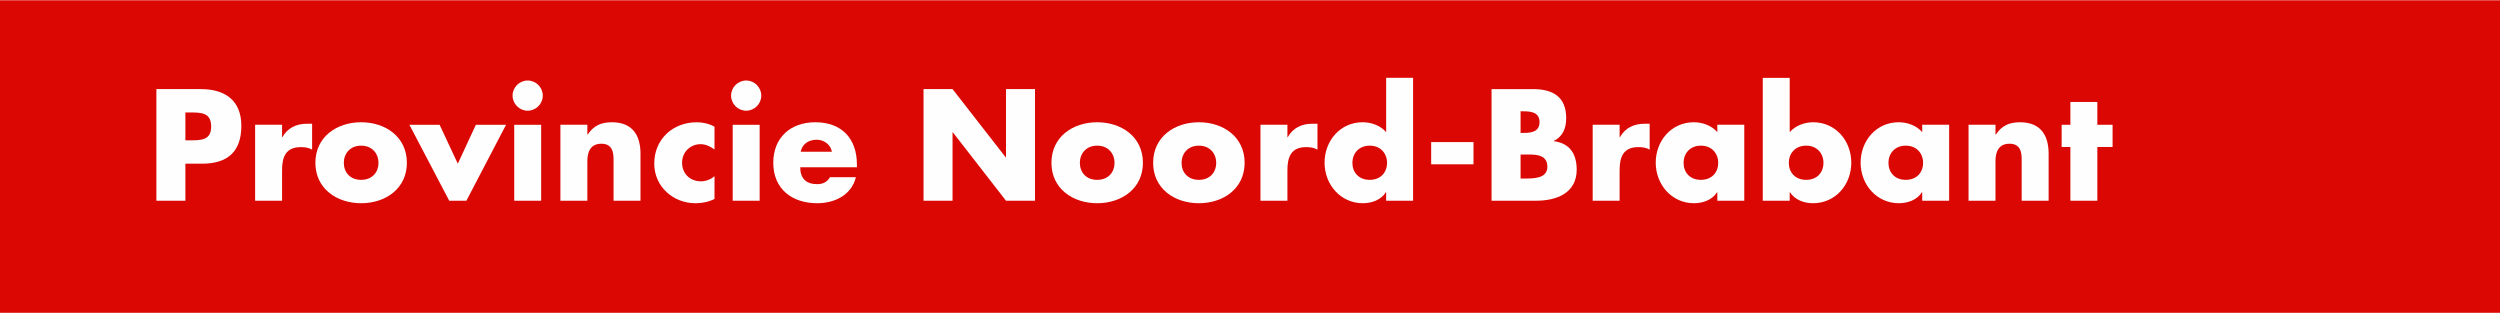 <?xml version="1.0" encoding="UTF-8"?>
<!DOCTYPE svg PUBLIC "-//W3C//DTD SVG 1.1//EN" "http://www.w3.org/Graphics/SVG/1.1/DTD/svg11.dtd">
<!-- Creator: CorelDRAW -->
<svg xmlns="http://www.w3.org/2000/svg" xml:space="preserve" width="2172px" height="272px" style="shape-rendering:geometricPrecision; text-rendering:geometricPrecision; image-rendering:optimizeQuality; fill-rule:evenodd; clip-rule:evenodd"
viewBox="0 0 2212.69 276.595"
 xmlns:xlink="http://www.w3.org/1999/xlink">
 <defs>
  <style type="text/css">
   <![CDATA[
    .fil1 {fill:#FEFEFE;fill-rule:nonzero}
    .fil0 {fill:#DB0703;fill-rule:nonzero}
   ]]>
  </style>
 </defs>
 <g id="Layer_x0020_1">
  <polygon class="fil0" points="2212.69,276.595 -0,276.595 -0,0 2212.69,0 "/>
  <path class="fil1" d="M164.087 123.942l4.334 0c9.298,0 18.468,0 18.468,-12.059 0,-12.447 -8.515,-12.584 -18.468,-12.584l-4.334 0 0 24.643zm-25.675 -45.332l39.307 0c21.213,0 35.892,9.826 35.892,32.495 0,23.32 -12.572,33.534 -34.988,33.534l-14.537 0 0 32.76 -25.675 0 0 -98.789z"/>
  <path class="fil1" d="M249.647 121.185l0.265 0c4.588,-8.251 12.447,-11.918 21.744,-11.918l4.587 0 0 22.93c-3.276,-1.842 -6.412,-2.229 -10.079,-2.229 -13.241,0 -16.517,8.779 -16.517,20.31l0 27.125 -23.849 0 0 -67.23 23.849 0 0 11.012z"/>
  <path class="fil1" d="M304.308 143.856c0,8.52 5.631,15.07 15.331,15.07 9.689,0 15.336,-6.55 15.336,-15.07 0,-8.25 -5.647,-15.193 -15.336,-15.193 -9.7,0 -15.331,6.942 -15.331,15.193zm55.811 0c0,22.791 -18.859,35.767 -40.48,35.767 -21.49,0 -40.491,-12.838 -40.491,-35.767 0,-22.929 18.875,-35.904 40.491,-35.904 21.621,0 40.48,12.975 40.48,35.904z"/>
  <polygon class="fil1" points="405.195,144.64 421.183,110.18 447.905,110.18 412.793,177.394 397.597,177.394 362.348,110.18 389.082,110.18 "/>
  <path class="fil1" d="M478.961 177.403l-23.834 0 0 -67.214 23.834 0 0 67.214zm1.439 -93.028c0,7.33 -6.026,13.351 -13.355,13.351 -7.333,0 -13.368,-6.021 -13.368,-13.351 0,-7.345 6.034,-13.368 13.368,-13.368 7.33,0 13.355,6.022 13.355,13.368z"/>
  <path class="fil1" d="M519.844 118.83l0.265 0c5.508,-8.127 12.186,-10.874 21.483,-10.874 18.077,0 25.3,11.403 25.3,27.908l0 41.539 -23.849 0 0 -32.76c0,-6.425 1.043,-17.686 -10.748,-17.686 -9.704,0 -12.451,7.207 -12.451,15.584l0 34.862 -23.849 0 0 -67.23 23.849 0 0 8.657z"/>
  <path class="fil1" d="M632.392 132.062c-3.54,-2.62 -7.733,-4.71 -12.309,-4.71 -9.182,0 -16.39,7.064 -16.39,16.362 0,9.7 6.954,16.521 16.782,16.521 4.184,0 8.767,-1.703 11.917,-4.588l0 20.184c-5.239,2.619 -11.008,3.793 -16.765,3.793 -19.923,0 -36.566,-14.805 -36.566,-35.115 0,-21.618 16.521,-36.549 37.609,-36.549 5.507,0 11.012,1.297 15.722,3.919l0 20.184z"/>
  <path class="fil1" d="M672.355 177.403l-23.854 0 0 -67.214 23.854 0 0 67.214zm1.434 -93.028c0,7.33 -6.022,13.351 -13.355,13.351 -7.33,0 -13.366,-6.021 -13.366,-13.351 0,-7.345 6.037,-13.368 13.366,-13.368 7.333,0 13.355,6.022 13.355,13.368z"/>
  <path class="fil1" d="M736.297 134.03c-1.169,-6.413 -7.081,-10.609 -13.494,-10.609 -6.941,0 -12.711,3.667 -14.148,10.609l27.642 0zm22.135 13.757l-50.18 0c0,9.701 5.116,14.94 14.944,14.94 5.113,0 8.779,-1.699 11.398,-6.159l22.934 0c-3.805,15.848 -18.875,23.055 -34.211,23.055 -22.272,0 -38.903,-12.574 -38.903,-35.767 0,-22.4 15.319,-35.909 37.205,-35.909 23.32,0 36.814,14.426 36.814,37.36l0 2.481z"/>
  <polygon class="fil1" points="817.4,78.605 843.075,78.605 890.119,139.005 890.384,139.005 890.384,78.605 916.059,78.605 916.059,177.391 890.384,177.391 843.34,116.87 843.075,116.87 843.075,177.391 817.4,177.391 "/>
  <path class="fil1" d="M955.761 143.856c0,8.52 5.635,15.07 15.334,15.07 9.689,0 15.331,-6.55 15.331,-15.07 0,-8.25 -5.642,-15.193 -15.331,-15.193 -9.7,0 -15.334,6.942 -15.334,15.193zm55.815 0c0,22.791 -18.863,35.767 -40.48,35.767 -21.495,0 -40.492,-12.838 -40.492,-35.767 0,-22.929 18.871,-35.904 40.492,-35.904 21.618,0 40.48,12.975 40.48,35.904z"/>
  <path class="fil1" d="M1045.78 143.856c0,8.52 5.631,15.07 15.331,15.07 9.689,0 15.319,-6.55 15.319,-15.07 0,-8.25 -5.63,-15.193 -15.319,-15.193 -9.7,0 -15.331,6.942 -15.331,15.193zm55.811 0c0,22.791 -18.875,35.767 -40.48,35.767 -21.495,0 -40.492,-12.838 -40.492,-35.767 0,-22.929 18.876,-35.904 40.492,-35.904 21.606,0 40.48,12.975 40.48,35.904z"/>
  <path class="fil1" d="M1139.46 121.185l0.265 0c4.583,-8.251 12.446,-11.918 21.744,-11.918l4.587 0 0 22.93c-3.276,-1.842 -6.424,-2.229 -10.08,-2.229 -13.24,0 -16.516,8.779 -16.516,20.31l0 27.125 -23.849 0 0 -67.23 23.849 0 0 11.012z"/>
  <path class="fil1" d="M1196.97 143.856c0,8.52 5.634,15.07 15.35,15.07 9.684,0 15.319,-6.55 15.319,-15.07 0,-8.25 -5.635,-15.193 -15.319,-15.193 -9.716,0 -15.35,6.942 -15.35,15.193zm29.887 26.082l-0.265 0c-4.197,6.674 -12.463,9.685 -20.31,9.685 -19.918,0 -33.941,-16.643 -33.941,-35.906 0,-19.25 13.771,-35.766 33.676,-35.766 7.721,0 15.848,2.884 20.839,8.779l0 -48.09 23.834 0 0 108.753 -23.834 0 0 -7.456z"/>
  <polygon class="fil1" points="1304.16,145.16 1266.69,145.16 1266.69,125.507 1304.16,125.507 "/>
  <path class="fil1" d="M1345.83 157.741l3.275 0c7.594,0 20.433,0.391 20.433,-10.483 0,-11.917 -12.7,-10.732 -21.088,-10.732l-2.619 0 0 21.215zm0 -40.354l2.884 0c6.8,0 13.881,-1.169 13.881,-9.561 0,-9.049 -7.985,-9.578 -14.928,-9.578l-1.837 0 0 19.14zm-25.691 60.007l0 -98.784 36.698 0c17.552,0 29.358,6.816 29.358,25.675 0,8.906 -2.899,16.113 -10.886,20.183l0 0.249c14.146,1.842 20.184,11.403 20.184,25.162 0,20.7 -17.69,27.516 -35.783,27.516l-39.571 0z"/>
  <path class="fil1" d="M1433.48 121.185l0.277 0c4.588,-8.251 12.435,-11.918 21.732,-11.918l4.588 0 0 22.93c-3.264,-1.842 -6.413,-2.229 -10.08,-2.229 -13.241,0 -16.517,8.779 -16.517,20.31l0 27.125 -23.837 0 0 -67.23 23.837 0 0 11.012z"/>
  <path class="fil1" d="M1490.09 143.856c0,8.52 5.614,15.07 15.331,15.07 9.689,0 15.319,-6.55 15.319,-15.07 0,-8.25 -5.63,-15.193 -15.319,-15.193 -9.716,0 -15.331,6.942 -15.331,15.193zm53.722 33.538l-23.85 0 0 -7.456 -0.265 0c-4.196,6.674 -12.462,9.685 -20.309,9.685 -19.923,0 -33.946,-16.643 -33.946,-35.906 0,-19.25 13.774,-35.766 33.681,-35.766 7.736,0 15.848,2.884 20.838,8.779l0 -6.551 23.85 0 0 67.214z"/>
  <path class="fil1" d="M1583.24 143.856c0,8.52 5.634,15.07 15.334,15.07 9.7,0 15.331,-6.55 15.331,-15.07 0,-8.25 -5.631,-15.193 -15.331,-15.193 -9.701,0 -15.334,6.942 -15.334,15.193zm-23.056 -75.215l23.85 0 0 48.09c5.104,-5.896 13.107,-8.779 20.827,-8.779 19.918,0 33.676,16.516 33.676,35.766 0,19.405 -13.885,35.906 -33.941,35.906 -7.848,0 -15.976,-3.011 -20.31,-9.685l-0.253 0 0 7.456 -23.85 0 0 -108.753z"/>
  <path class="fil1" d="M1671.42 143.856c0,8.52 5.63,15.07 15.331,15.07 9.704,0 15.334,-6.55 15.334,-15.07 0,-8.25 -5.63,-15.193 -15.334,-15.193 -9.701,0 -15.331,6.942 -15.331,15.193zm53.721 33.538l-23.837 0 0 -7.456 -0.265 0c-4.197,6.674 -12.463,9.685 -20.31,9.685 -19.918,0 -33.941,-16.643 -33.941,-35.906 0,-19.25 13.758,-35.766 33.664,-35.766 7.736,0 15.86,2.884 20.851,8.779l0 -6.551 23.837 0 0 67.214z"/>
  <path class="fil1" d="M1766.15 118.83l0.28 0c5.493,-8.127 12.183,-10.874 21.479,-10.874 18.081,0 25.284,11.403 25.284,27.908l0 41.539 -23.85 0 0 -32.76c0,-6.425 1.048,-17.686 -10.731,-17.686 -9.701,0 -12.463,7.207 -12.463,15.584l0 34.862 -23.834 0 0 -67.23 23.834 0 0 8.657z"/>
  <polygon class="fil1" points="1856.3,177.399 1832.45,177.399 1832.45,129.838 1824.72,129.838 1824.72,110.184 1832.45,110.184 1832.45,90.001 1856.3,90.001 1856.3,110.184 1869.8,110.184 1869.8,129.838 1856.3,129.838 "/>
 </g>
</svg>
